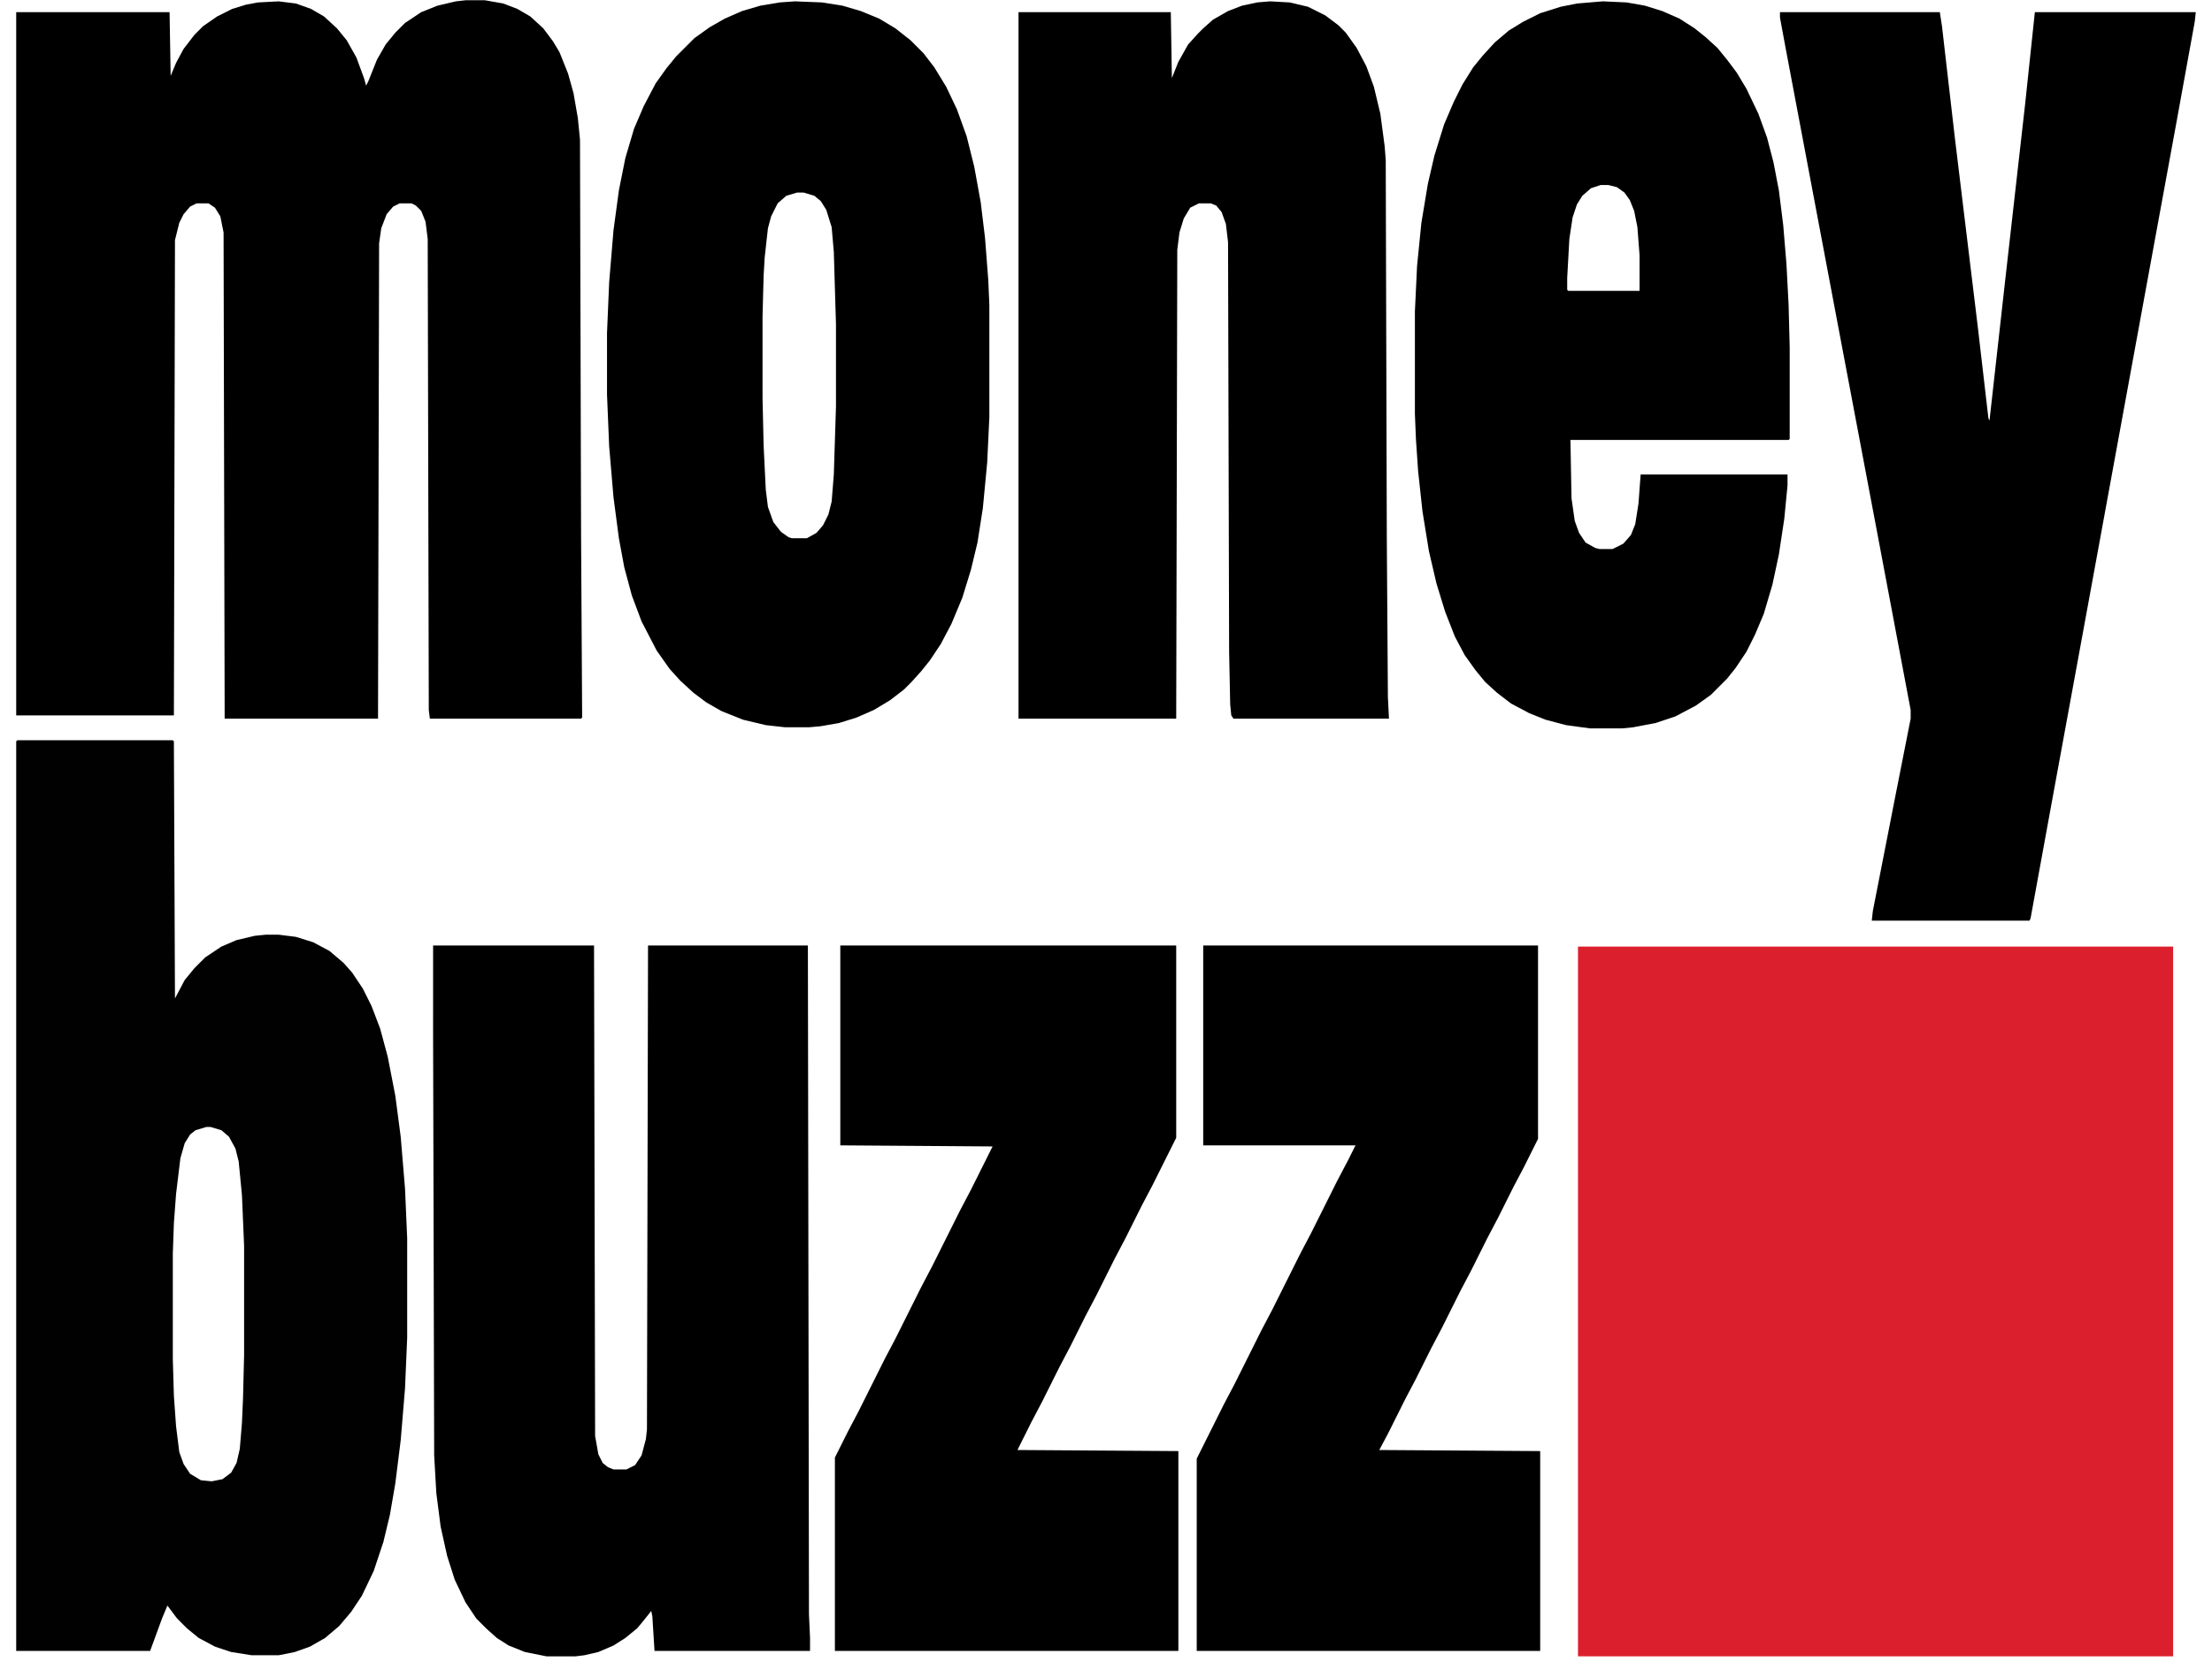 <svg xmlns="http://www.w3.org/2000/svg" viewBox="0 0 2048 1552" width="4844" height="3672"><path transform="translate(1461,876)" d="m0 0h551v657h-551z" fill="#DC1F2D"></path><path transform="translate(431)" d="m0 0h18l17 3 13 5 12 7 12 11 9 12 6 10 8 20 5 18 4 23 2 20 1 366 1 169-1 1h-140l-1-8-1-436-2-16-4-10-5-5-4-2h-11l-6 3-6 7-5 13-2 14-1 440h-142l-1-450-3-15-5-8-6-4h-11l-6 3-6 7-4 8-4 16-1 440h-146v-651h142l1 59 5-12 7-13 10-13 8-8 13-9 14-7 13-4 11-2 19-1 16 2 14 5 12 7 12 11 9 11 9 16 7 19 2 7 2-4 8-20 8-14 9-11 9-9 15-10 15-6 17-4z"></path><path transform="translate(16,685)" d="m0 0h144l1 1 1 238 9-17 9-11 10-10 15-10 14-6 17-4 10-1h12l16 2 16 5 15 8 13 11 8 9 10 15 8 16 8 21 7 26 7 36 5 38 4 48 2 46v92l-2 47-4 48-5 40-5 29-6 25-9 27-11 23-10 15-11 13-13 11-14 8-14 5-15 3h-25l-19-3-15-5-15-8-11-9-9-9-9-12-5 12-11 30h-124v-842zm175 358-10 3-5 4-5 8-4 14-4 33-2 27-1 28v98l1 34 2 28 3 24 4 11 6 9 10 6 10 1 10-2 8-6 5-9 3-13 2-24 1-23 1-40v-101l-2-47-3-31-3-12-6-11-7-6-10-3z" fill="#010101"></path><path transform="translate(401,875)" d="m0 0h149l1 454 3 17 4 8 5 4 5 2h12l8-4 6-9 4-15 1-9 1-448h148l1 619 1 22v12h-144l-2-32-1-5-8 10-5 6-11 9-11 7-14 6-13 3-8 1h-27l-20-4-15-6-11-7-10-9-9-9-10-15-10-21-7-22-6-27-4-31-2-35-1-390z"></path><path transform="translate(1176,1)" d="m0 0 18 1 17 4 16 8 12 9 7 7 10 14 9 17 7 19 6 25 4 30 1 13 1 351 1 146 1 20h-144l-2-3-1-10-1-49-1-379-2-17-4-11-5-6-5-2h-11l-8 4-6 10-4 13-2 16-1 434h-146v-654h141l1 61 6-15 9-16 9-10 5-5 9-8 14-8 13-5 14-3z"></path><path transform="translate(1648,11)" d="m0 0h148l2 13 12 104 21 173 10 86 1 2 15-134 18-159 9-85h149l-1 9-18 99-18 98-68 371-29 158-19 104-1 2h-146l1-9 20-102 15-76v-8l-30-159-35-185-24-127-27-143-5-27z"></path><path transform="translate(1484,1)" d="m0 0 22 1 17 3 16 5 16 7 14 9 10 8 11 10 9 11 9 12 9 15 11 23 8 22 6 23 5 26 4 32 3 36 2 38 1 39v85l-1 1h-202l1 54 3 21 4 11 6 9 9 5 4 1h12l10-5 7-8 4-10 3-19 2-27h136v10l-3 31-5 33-6 28-8 27-8 19-8 16-10 15-8 10-15 15-14 10-19 10-18 6-21 4-10 1h-30l-22-3-19-5-15-6-17-9-13-10-11-10-9-11-10-14-9-17-9-23-8-26-7-30-6-37-4-37-2-29-1-24v-95l2-42 4-40 6-36 6-26 9-29 9-21 8-16 10-16 9-11 11-12 13-11 13-8 16-8 19-6 15-3zm-2 170-9 3-8 7-5 8-4 12-3 20-2 36v11l1 1h66v-33l-2-26-3-15-4-10-5-7-7-5-8-2z"></path><path transform="translate(736,1)" d="m0 0 25 1 19 3 17 5 17 7 15 9 14 11 12 12 10 13 11 18 10 21 9 25 7 28 6 33 4 33 3 39 1 23v104l-2 42-4 42-5 32-6 25-8 26-10 24-10 19-10 15-8 10-9 10-7 7-13 10-15 9-16 7-16 5-17 3-11 1h-22l-18-2-21-5-20-8-14-8-12-9-12-11-10-11-12-17-14-27-9-24-7-26-5-27-5-38-4-47-2-48v-57l2-47 4-48 5-37 6-30 8-27 9-21 11-21 10-14 9-11 17-17 14-10 14-8 16-7 17-5 18-3zm2 177-10 3-8 7-6 12-3 11-3 27-1 17-1 38v75l1 44 2 41 2 16 5 14 7 9 7 5 3 1h14l9-5 6-7 5-10 3-12 2-25 2-63v-76l-2-67-2-23-5-16-5-8-6-5-10-3z"></path><path transform="translate(778,875)" d="m0 0h311v178l-22 44-10 19-15 30-10 19-17 34-10 19-14 28-10 19-16 32-10 19-13 26 149 1v185h-318v-179l12-24 10-19 24-48 10-19 24-48 10-19 26-52 10-19 20-40-141-1z"></path><path transform="translate(1114,875)" d="m0 0h310v179l-13 26-10 19-14 28-10 19-15 30-10 19-17 34-10 19-14 28-10 19-16 32-8 15 149 1v185h-318v-178l25-50 10-19 25-50 10-19 26-52 10-19 24-48 10-19 7-14h-141z"></path></svg>